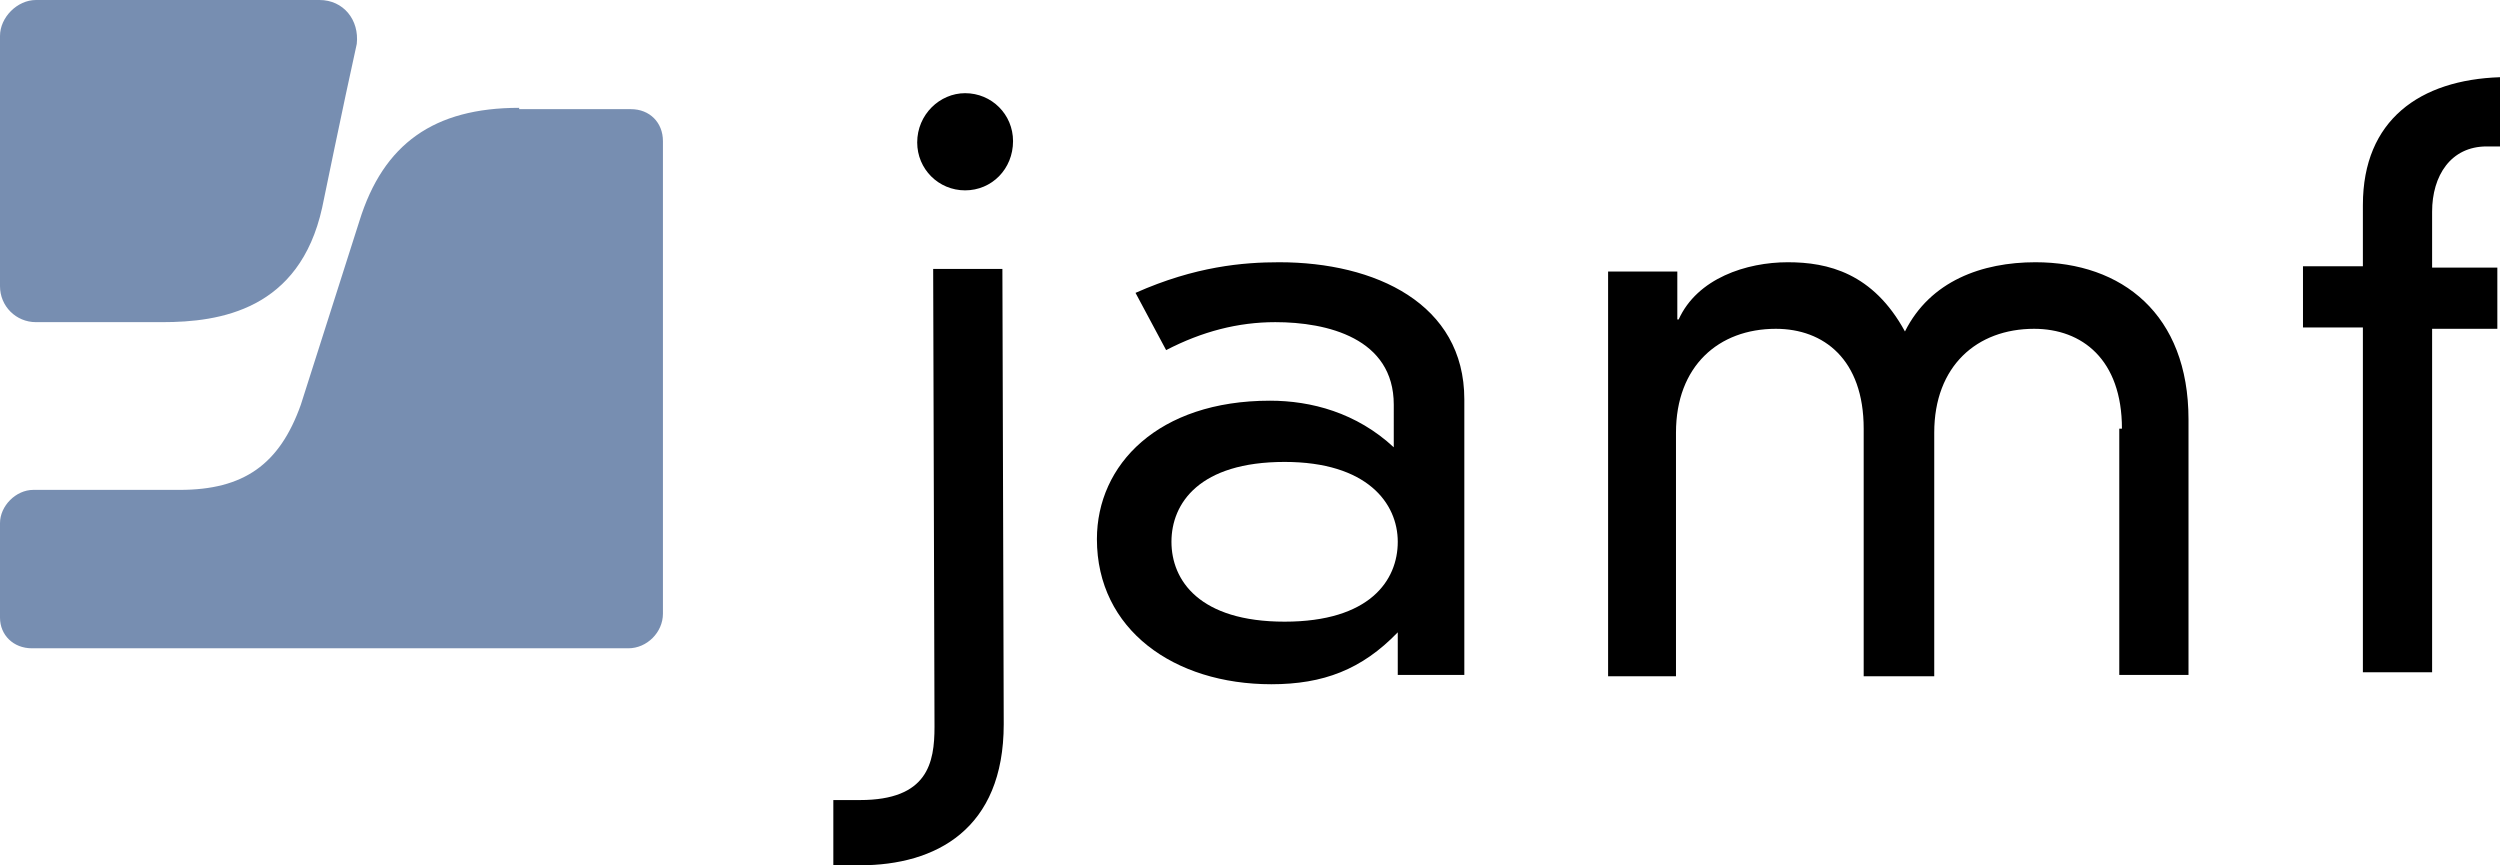 <?xml version="1.0" encoding="UTF-8"?> <svg xmlns:x="ns_extend;" xmlns:i="ns_ai;" xmlns:graph="ns_graphs;" xmlns="http://www.w3.org/2000/svg" xmlns:xlink="http://www.w3.org/1999/xlink" version="1.1" id="Layer_1" x="0px" y="0px" viewBox="0 0 187.8 65" style="enable-background:new 0 0 187.8 65;" xml:space="preserve"> <style type="text/css"> .st0{fill:#778EB1;} </style>  <g> <path class="st0" d="M39,8.1c-6.4,0-10.2,2.7-12,8.5l-4.4,13.8c-1.6,4.5-4.3,6.4-9.1,6.4h-11C1.2,36.8,0,38,0,39.3v7.1 c0,1.3,1,2.3,2.4,2.3h44.8c1.4,0,2.6-1.2,2.6-2.6V10.6c0-1.4-1-2.4-2.4-2.4H39L39,8.1z M2.7,0C1.3,0,0,1.3,0,2.7v18.8 c0,1.5,1.2,2.7,2.7,2.7h9.5c4.3,0,10.3-0.9,12-8.6c0,0,1.6-7.8,2.6-12.3C27,1.5,25.8,0,24,0H2.7L2.7,0z"> </path> <path d="M177.5,15.4c0-6.4,4.3-9.4,10.3-9.6V11h-1c-2.7,0-4.1,2.2-4.1,4.9v4.2h4.9v4.6h-4.9v25.8h-5.2V24.6h-4.5V20h4.5V15.4 L177.5,15.4z M159.4,32.2c0-5.2-3-7.5-6.6-7.5c-4.3,0-7.5,2.8-7.5,7.8v18.3H140V32.2c0-5.2-3-7.5-6.6-7.5c-4.3,0-7.5,2.8-7.5,7.8 v18.3h-5.1V20.4h5.2V24h0.1c1.4-3.1,5.1-4.3,8.2-4.3c3,0,6.4,0.8,8.8,5.2c1.9-3.8,5.8-5.2,9.8-5.2c6.5,0,11.5,3.9,11.5,11.8v19.2 h-5.2V32.2H159.4z M96.5,34.7c-6.4,0-8.5,3.1-8.5,6s2.1,6,8.5,6c6.4,0,8.5-3.1,8.5-6S102.7,34.7,96.5,34.7L96.5,34.7L96.5,34.7z M104.7,30.4c0-5-5-6.2-8.9-6.2c-2.8,0-5.5,0.7-8.2,2.1l-2.3-4.3c4.5-2,8.1-2.3,10.8-2.3c7.2,0,13.9,3.1,13.9,10.3v20.7H105v-3.2 c-2.7,2.8-5.6,3.9-9.5,3.9c-7.3,0-13.1-4.1-13.1-10.9c0-5.6,4.6-10.4,13-10.4c3.1,0,6.5,0.9,9.3,3.5V30.4L104.7,30.4z M72.5,7 c2,0,3.6,1.6,3.6,3.6c0,2.1-1.6,3.7-3.6,3.7s-3.6-1.6-3.6-3.6C68.9,8.6,70.6,7,72.5,7L72.5,7L72.5,7z M70.1,20.2h5.2l0.1,34.2 c0,7.9-5.1,10.6-10.8,10.6h-2v-4.9h2c5.1,0,5.6-2.8,5.6-5.5L70.1,20.2L70.1,20.2z"> </path> </g> </svg> 